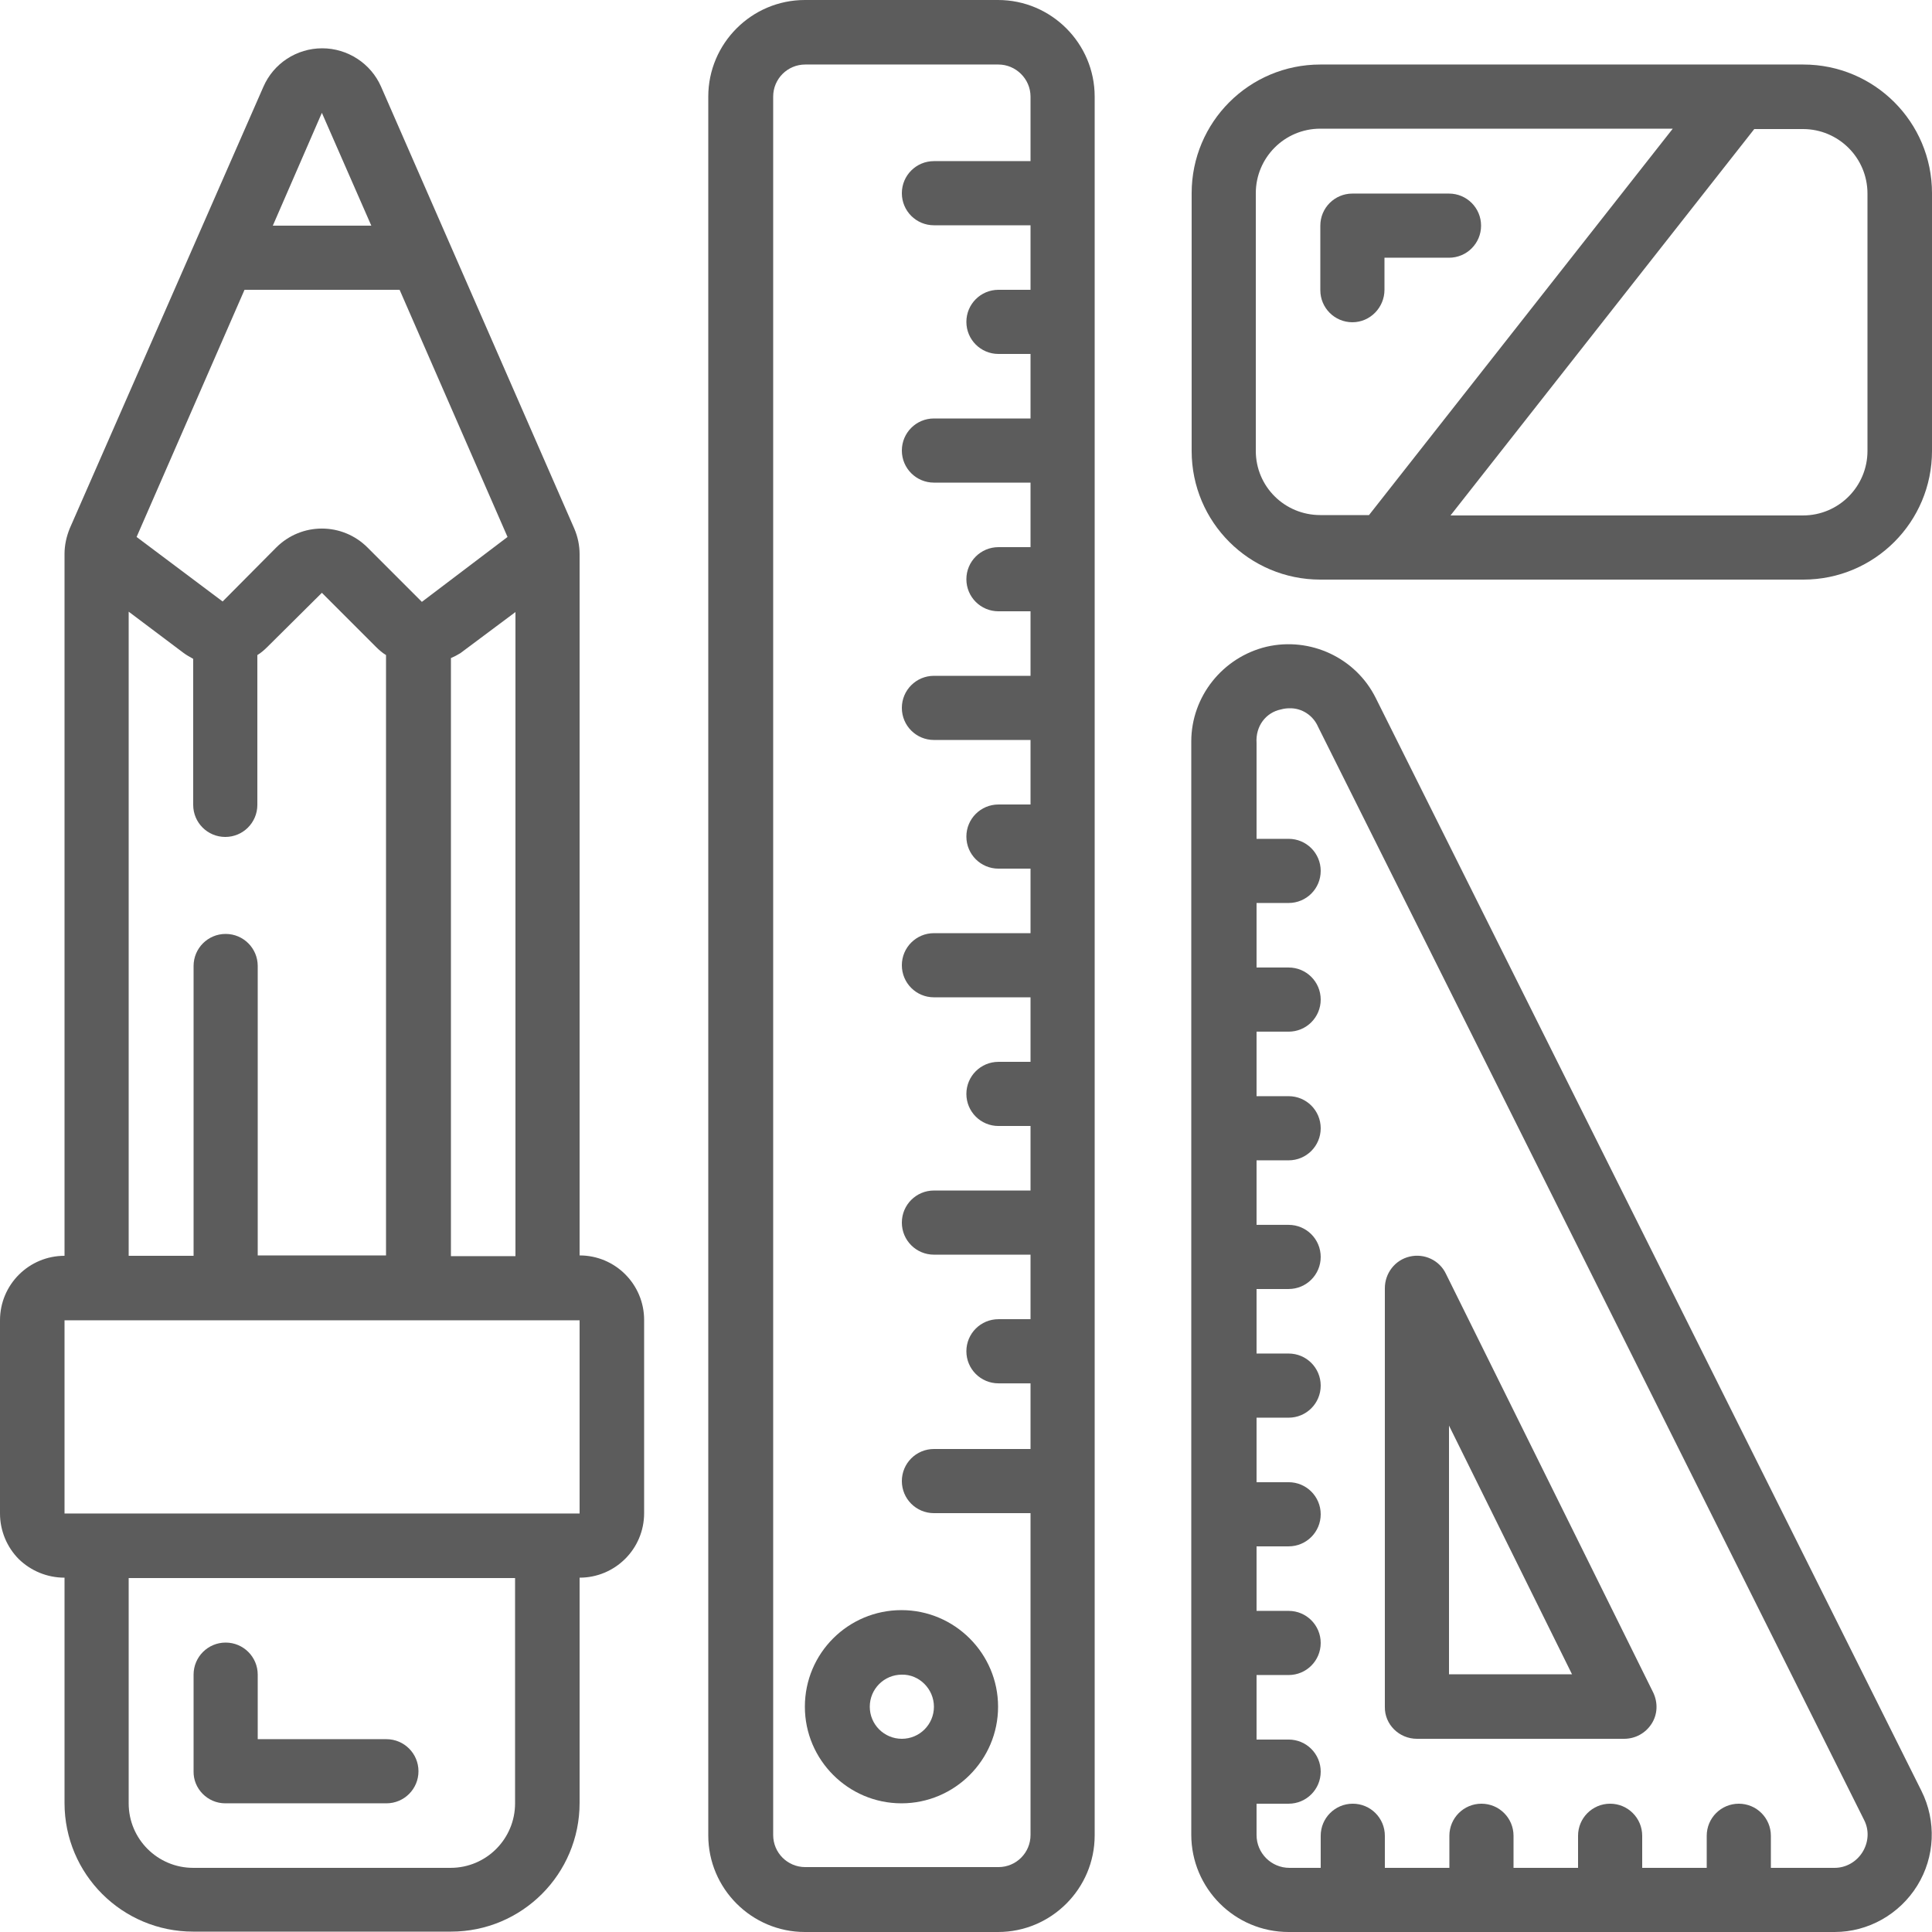 <?xml version="1.0" encoding="utf-8"?>
<!-- Generator: Adobe Illustrator 25.4.1, SVG Export Plug-In . SVG Version: 6.00 Build 0)  -->
<svg version="1.1" id="Layer_1" xmlns="http://www.w3.org/2000/svg" xmlns:xlink="http://www.w3.org/1999/xlink" x="0px" y="0px"
	 viewBox="0 0 512 512" style="enable-background:new 0 0 512 512;" xml:space="preserve">
<style type="text/css">
	.st0{fill:#5C5C5C;}
</style>
<g id="Page-1">
	<g id="_x30_23---Stationery" transform="translate(-1)">
		<path id="Shape" class="st0" d="M60.7,477.9h42.7c4.7,0,8.5-3.8,8.5-8.5s-3.8-8.5-8.5-8.5H69.3v-17.1c0-4.7-3.8-8.5-8.5-8.5
			s-8.5,3.8-8.5,8.5v25.6C52.2,474,56,477.9,60.7,477.9z"/>
		<path id="Shape_00000000200978442617889170000018184926260897405065_" class="st0" d="M18.1,418.1v59.7
			c0,18.9,15.3,34.1,34.1,34.1h68.3c18.9,0,34.1-15.3,34.1-34.1v-59.7c9.4,0,17.1-7.6,17.1-17.1v-51.2c0-9.4-7.6-17.1-17.1-17.1
			V146.9c0-2.4-0.5-4.7-1.4-6.8L102,23c-2.7-6.2-8.9-10.2-15.6-10.2c-6.8,0-12.9,4-15.6,10.2L19.5,140c-0.9,2.2-1.4,4.5-1.4,6.8v186
			c-9.4,0-17.1,7.6-17.1,17.1v51.2c0,4.5,1.8,8.9,5,12.1C9.2,416.3,13.5,418.1,18.1,418.1L18.1,418.1z M137.5,477.9
			c0,9.4-7.6,17.1-17.1,17.1H52.2c-9.4,0-17.1-7.6-17.1-17.1v-59.7h102.4V477.9z M60,159.4l-22.8-17.1l28.6-65.5h41.1l28.6,65.5
			l-22.7,17.2l-14.4-14.4c-6.7-6.7-17.5-6.7-24.2,0L60,159.4z M120.5,174.4c0.9-0.4,1.7-0.8,2.5-1.3l14.6-10.9v170.7h-17.1V174.4z
			 M86.3,29.9l13.1,29.9H73.3L86.3,29.9z M35.1,162.1L49.6,173c0.8,0.6,1.7,1.1,2.6,1.6v38.7c0,4.7,3.8,8.5,8.5,8.5
			c4.7,0,8.5-3.8,8.5-8.5v-39.7c1-0.6,1.9-1.4,2.7-2.2l14.4-14.3l14.3,14.3c0.8,0.8,1.7,1.6,2.7,2.2v159.1H69.3V256
			c0-4.7-3.8-8.5-8.5-8.5s-8.5,3.8-8.5,8.5v76.8H35.1L35.1,162.1z M18.1,349.9h136.5v51.2H18.1V349.9z"/>
		<path id="Shape_00000152249588876541405500000011087191297497424285_" class="st0" d="M316.7,486.2c0,14.2,11.5,25.8,25.8,25.8
			h144.7c8.9,0,17.2-4.7,21.9-12.3s5.1-17.1,1.1-25.1L365.6,185c-5.3-10.7-17.4-16.3-29-13.6c-11.6,2.8-19.9,13.2-19.9,25.1
			L316.7,486.2z M340.5,188c0.7-0.2,1.5-0.3,2.2-0.3c3.3-0.1,6.3,1.9,7.6,4.9L495,482.3c1.4,2.7,1.2,5.9-0.4,8.5
			c-1.6,2.6-4.4,4.2-7.4,4.2h-16.9v-8.5c0-4.7-3.8-8.5-8.5-8.5s-8.5,3.8-8.5,8.5v8.5h-17.1v-8.5c0-4.7-3.8-8.5-8.5-8.5
			s-8.5,3.8-8.5,8.5v8.5h-17.1v-8.5c0-4.7-3.8-8.5-8.5-8.5s-8.5,3.8-8.5,8.5v8.5h-17.1v-8.5c0-4.7-3.8-8.5-8.5-8.5s-8.5,3.8-8.5,8.5
			v8.5h-8.3c-4.8,0-8.7-3.9-8.7-8.7v-8.3h8.5c4.7,0,8.5-3.8,8.5-8.5s-3.8-8.5-8.5-8.5h-8.5v-17.1h8.5c4.7,0,8.5-3.8,8.5-8.5
			s-3.8-8.5-8.5-8.5h-8.5v-17.1h8.5c4.7,0,8.5-3.8,8.5-8.5s-3.8-8.5-8.5-8.5h-8.5v-17.1h8.5c4.7,0,8.5-3.8,8.5-8.5
			c0-4.7-3.8-8.5-8.5-8.5h-8.5v-17.1h8.5c4.7,0,8.5-3.8,8.5-8.5c0-4.7-3.8-8.5-8.5-8.5h-8.5v-17.1h8.5c4.7,0,8.5-3.8,8.5-8.5
			s-3.8-8.5-8.5-8.5h-8.5v-17.1h8.5c4.7,0,8.5-3.8,8.5-8.5s-3.8-8.5-8.5-8.5h-8.5v-17.1h8.5c4.7,0,8.5-3.8,8.5-8.5s-3.8-8.5-8.5-8.5
			h-8.5v-25.4C333.7,192.4,336.5,188.8,340.5,188L340.5,188z"/>
		<path id="Shape_00000142876479095139190890000007008624613950702756_" class="st0" d="M376.5,460.8h54.9c3,0,5.7-1.5,7.3-4
			c1.6-2.5,1.7-5.6,0.4-8.3l-54.9-110.9c-1.7-3.6-5.7-5.5-9.6-4.6c-3.9,0.9-6.6,4.4-6.6,8.4v110.9
			C367.9,457,371.8,460.8,376.5,460.8L376.5,460.8z M385,377.8l32.6,65.9H385V377.8z"/>
		<path id="Shape_00000156587456344337184270000017110189660162952639_" class="st0" d="M214.3,0c-14.1,0-25.6,11.5-25.6,25.6v460.8
			c0,14.1,11.5,25.6,25.6,25.6h51.2c14.1,0,25.6-11.5,25.6-25.6V25.6c0-14.1-11.5-25.6-25.6-25.6H214.3z M274.1,25.6v17.1h-25.6
			c-4.7,0-8.5,3.8-8.5,8.5s3.8,8.5,8.5,8.5h25.6v17.1h-8.5c-4.7,0-8.5,3.8-8.5,8.5s3.8,8.5,8.5,8.5h8.5v17.1h-25.6
			c-4.7,0-8.5,3.8-8.5,8.5c0,4.7,3.8,8.5,8.5,8.5h25.6v17.1h-8.5c-4.7,0-8.5,3.8-8.5,8.5s3.8,8.5,8.5,8.5h8.5v17.1h-25.6
			c-4.7,0-8.5,3.8-8.5,8.5c0,4.7,3.8,8.5,8.5,8.5h25.6v17.1h-8.5c-4.7,0-8.5,3.8-8.5,8.5c0,4.7,3.8,8.5,8.5,8.5h8.5v17.1h-25.6
			c-4.7,0-8.5,3.8-8.5,8.5s3.8,8.5,8.5,8.5h25.6v17.1h-8.5c-4.7,0-8.5,3.8-8.5,8.5s3.8,8.5,8.5,8.5h8.5v17.1h-25.6
			c-4.7,0-8.5,3.8-8.5,8.5s3.8,8.5,8.5,8.5h25.6v17.1h-8.5c-4.7,0-8.5,3.8-8.5,8.5s3.8,8.5,8.5,8.5h8.5V384h-25.6
			c-4.7,0-8.5,3.8-8.5,8.5c0,4.7,3.8,8.5,8.5,8.5h25.6v85.3c0,4.7-3.8,8.5-8.5,8.5h-51.2c-4.7,0-8.5-3.8-8.5-8.5V25.6
			c0-4.7,3.8-8.5,8.5-8.5h51.2C270.2,17.1,274.1,20.9,274.1,25.6z"/>
		<path id="Shape_00000072262115009496996330000010719759469009300409_" class="st0" d="M214.3,452.3c0,14.1,11.5,25.6,25.6,25.6
			c14.1,0,25.6-11.5,25.6-25.6c0-14.1-11.5-25.6-25.6-25.6C225.8,426.7,214.3,438.1,214.3,452.3z M248.5,452.3
			c0,4.7-3.8,8.5-8.5,8.5c-4.7,0-8.5-3.8-8.5-8.5c0-4.7,3.8-8.5,8.5-8.5C244.6,443.7,248.5,447.6,248.5,452.3z"/>
		<path id="Shape_00000101806581616755550610000017609409722553438633_" class="st0" d="M478.9,17.1h-128
			c-18.9,0-34.1,15.3-34.1,34.1v68.3c0,18.9,15.3,34.1,34.1,34.1h128c18.9,0,34.1-15.3,34.1-34.1V51.2
			C513,32.3,497.7,17.1,478.9,17.1z M333.8,119.5V51.2c0-9.4,7.6-17.1,17.1-17.1h93.4l-80.5,102.4h-12.9
			C341.4,136.5,333.8,128.9,333.8,119.5z M495.9,119.5c0,9.4-7.6,17.1-17.1,17.1h-93.4l80.5-102.4h12.9c9.4,0,17.1,7.6,17.1,17.1
			V119.5z"/>
		<path id="Shape_00000110466759198866532960000005919171067846429322_" class="st0" d="M367.9,76.8v-8.5H385c4.7,0,8.5-3.8,8.5-8.5
			s-3.8-8.5-8.5-8.5h-25.6c-4.7,0-8.5,3.8-8.5,8.5v17.1c0,4.7,3.8,8.5,8.5,8.5S367.9,81.5,367.9,76.8z"/>
	</g>
</g>
</svg>
